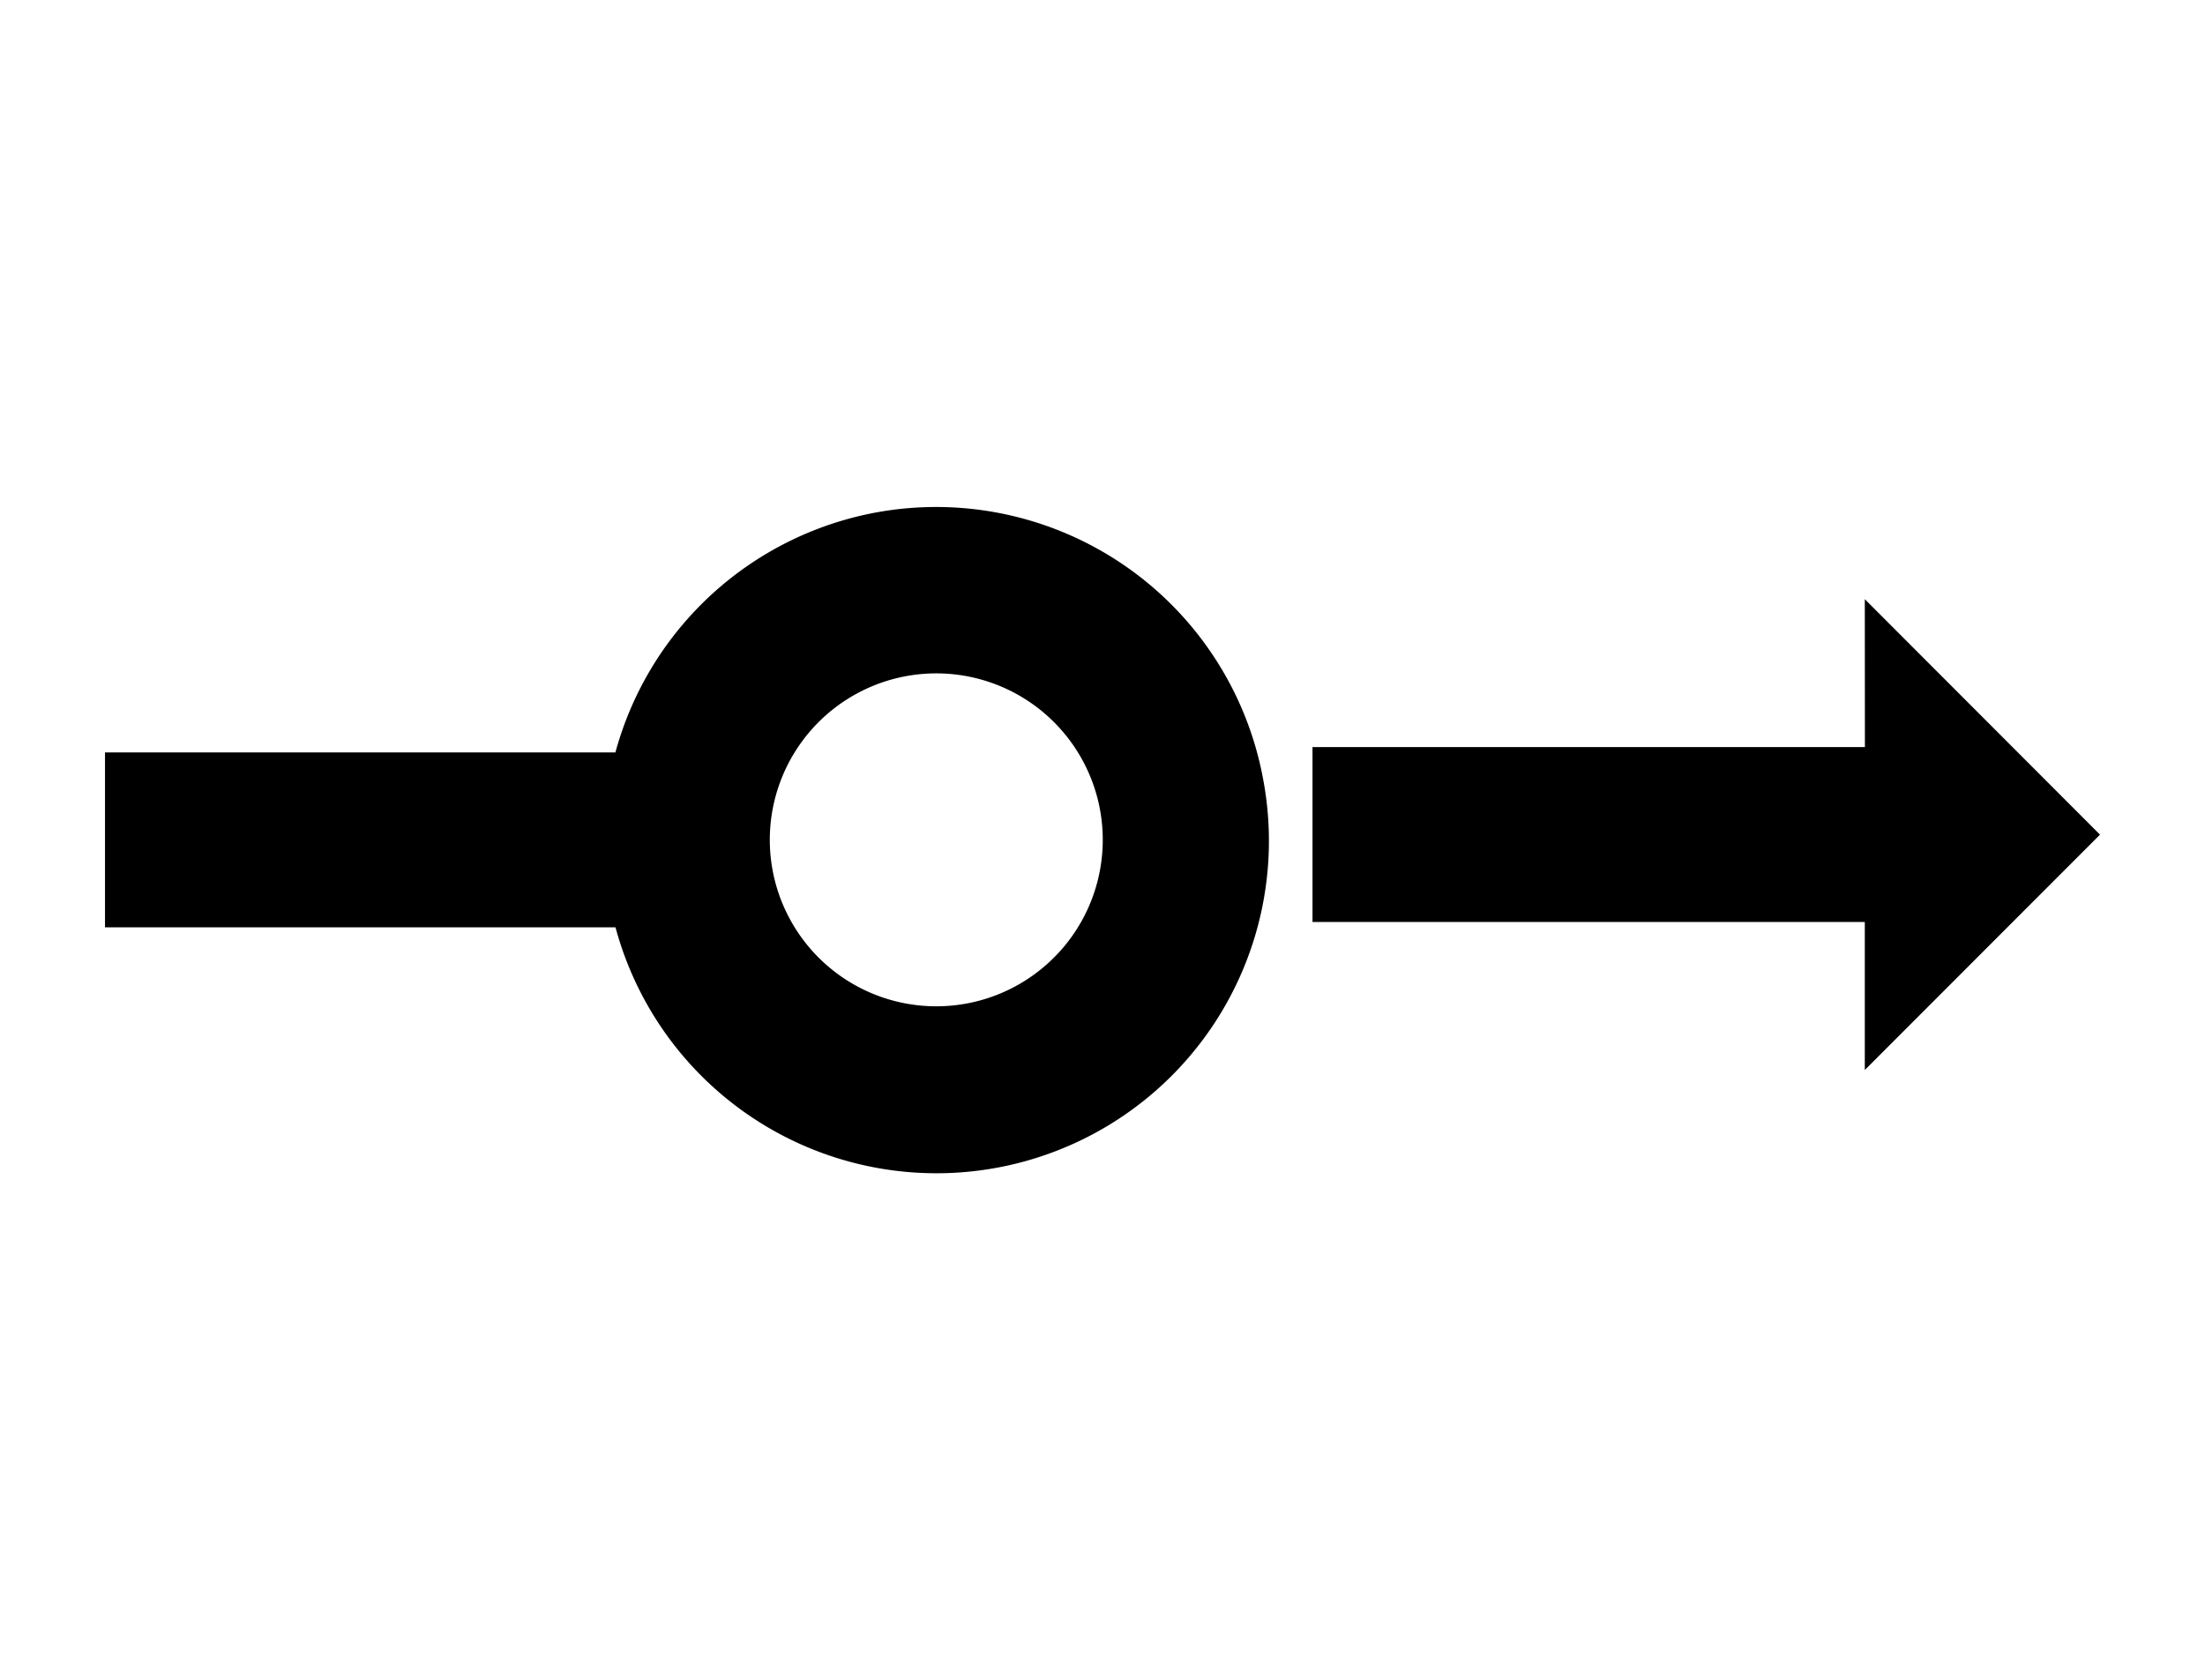 <svg xmlns="http://www.w3.org/2000/svg" width="21" height="16" fill="none" viewBox="0 0 21 16"><path fill="#000" fill-rule="evenodd" d="M12.035 7.45a3.167 3.167 0 0 0-3.668-2.573 3.17 3.17 0 0 0-2.506 2.29H1v1.666h4.862a3.166 3.166 0 0 0 6.173-1.384M8.642 6.438a1.585 1.585 0 0 1 .55 3.123 1.585 1.585 0 0 1-.55-3.123m9.119.678H12.5v1.666h5.26v1.41L20 7.95l-2.24-2.243z" clip-rule="evenodd"/></svg>